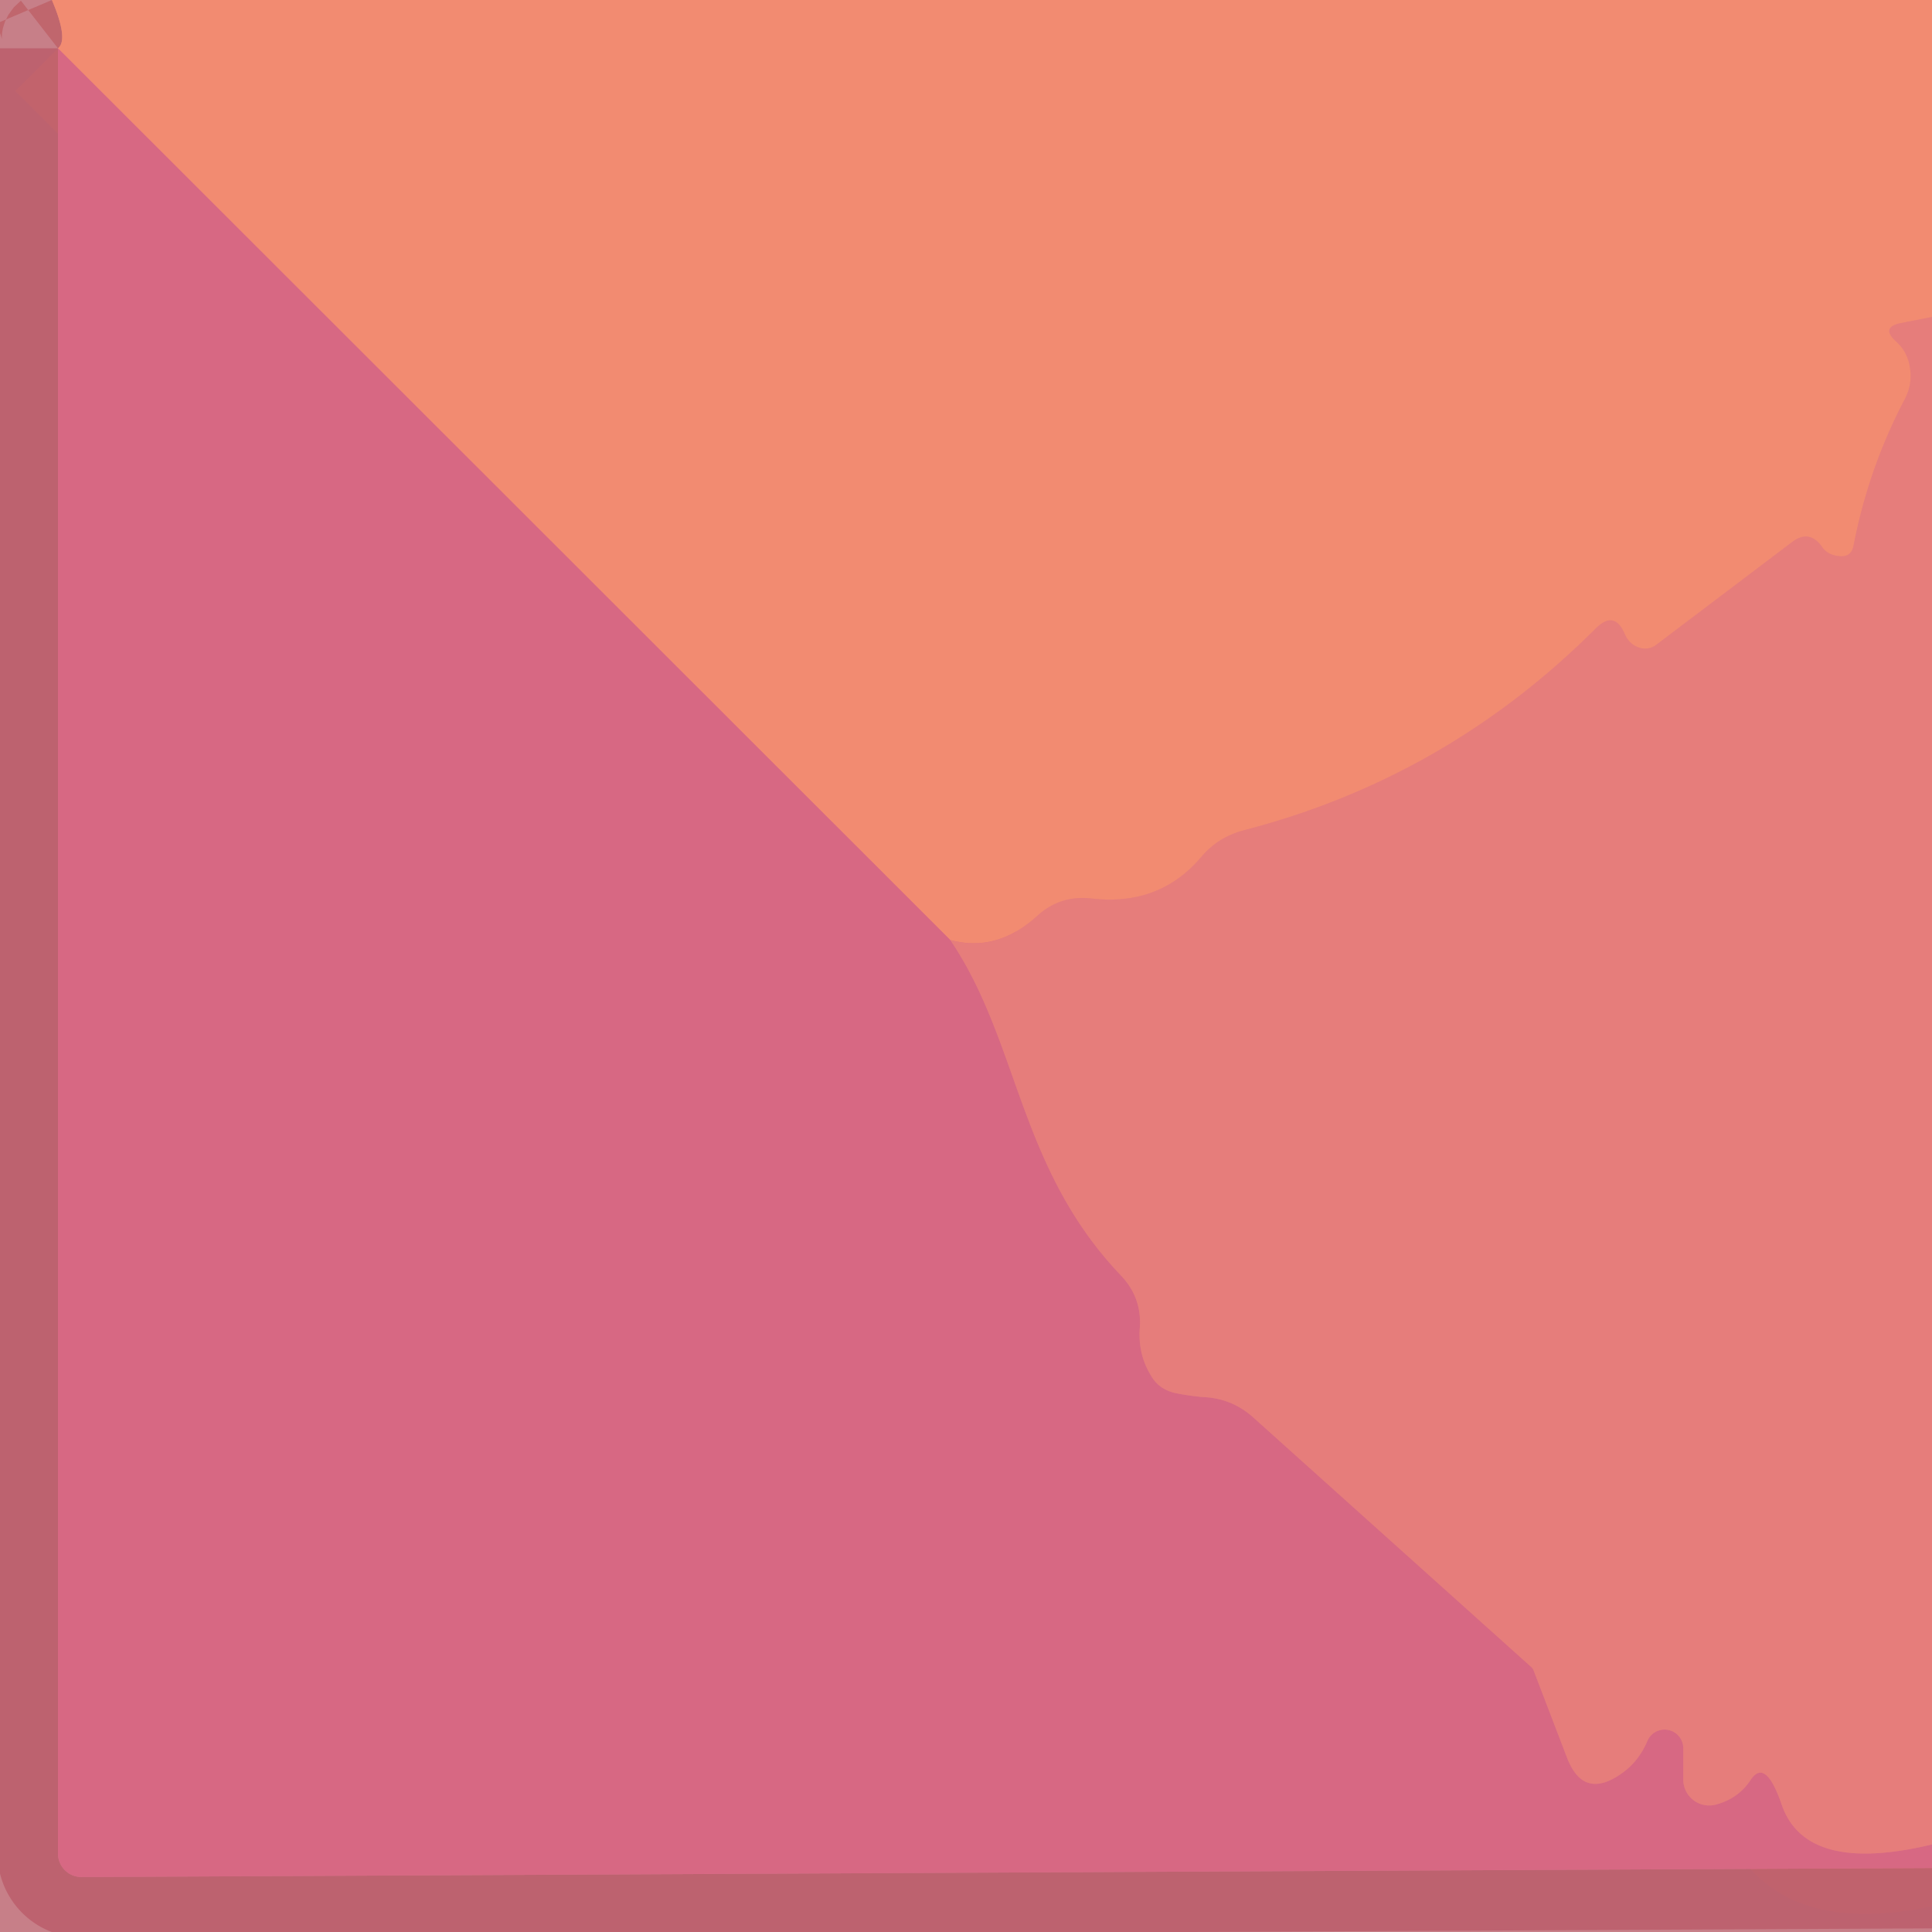 <?xml version="1.0" encoding="UTF-8" standalone="no"?>
<!DOCTYPE svg PUBLIC "-//W3C//DTD SVG 1.1//EN" "http://www.w3.org/Graphics/SVG/1.1/DTD/svg11.dtd">
<svg xmlns="http://www.w3.org/2000/svg" version="1.1" viewBox="0.00 0.00 32.00 32.00">
<g stroke-width="2.00" fill="none" stroke-linecap="butt">
<path stroke="#d8776d" stroke-opacity="0.898" vector-effect="non-scaling-stroke" d="
  M 0.86 0.00
  Q 1.14 0.66 0.96 0.80"
/>
<path stroke="#c96478" stroke-opacity="0.898" vector-effect="non-scaling-stroke" d="
  M 0.96 0.80
  L 0.96 30.70
  A 0.39 0.39 0.0 0 0 1.35 31.09
  L 32.00 30.94"
/>
<path stroke="#ec8476" vector-effect="non-scaling-stroke" d="
  M 32.00 5.25
  L 31.49 5.35
  Q 31.14 5.42 31.41 5.66
  Q 31.61 5.84 31.64 6.13
  Q 31.67 6.38 31.55 6.61
  Q 30.95 7.75 30.70 9.04
  Q 30.66 9.24 30.45 9.21
  Q 30.27 9.19 30.18 9.06
  Q 29.97 8.76 29.68 8.98
  L 27.42 10.69
  Q 27.30 10.77 27.16 10.73
  Q 26.99 10.68 26.91 10.50
  Q 26.74 10.10 26.43 10.41
  Q 23.96 12.88 20.61 13.75
  Q 20.18 13.86 19.90 14.19
  Q 19.20 15.02 18.06 14.88
  Q 17.55 14.83 17.18 15.17
  Q 16.51 15.78 15.74 15.57"
/>
<path stroke="#e57a7a" vector-effect="non-scaling-stroke" d="
  M 15.74 15.57
  L 0.96 0.80"
/>
<path stroke="#df737f" vector-effect="non-scaling-stroke" d="
  M 15.74 15.57
  C 16.89 17.27 16.86 19.34 18.57 21.13
  Q 18.91 21.49 18.88 21.98
  Q 18.84 22.46 19.10 22.84
  Q 19.22 23.01 19.45 23.07
  Q 19.69 23.12 19.93 23.14
  Q 20.40 23.16 20.75 23.47
  L 25.35 27.60
  A 0.20 0.13 -90.0 0 1 25.41 27.69
  L 25.95 29.10
  Q 26.22 29.82 26.85 29.38
  Q 27.13 29.19 27.28 28.85
  A 0.31 0.31 0.0 0 1 27.88 28.98
  L 27.88 29.48
  A 0.43 0.43 0.0 0 0 28.42 29.89
  Q 28.79 29.79 28.99 29.49
  Q 29.24 29.10 29.51 29.89
  Q 29.91 31.05 32.00 30.55"
/>
</g>
<path fill="#b85e69" fill-opacity="0.792" d="
  M 0.00 0.00
  L 0.86 0.00
  Q 1.14 0.66 0.96 0.80
  L 0.96 30.70
  A 0.39 0.39 0.0 0 0 1.35 31.09
  L 32.00 30.94
  L 32.00 32.00
  L 0.00 32.00
  L 0.00 0.00
  Z"
/>
<path fill="#f28b71" d="
  M 0.86 0.00
  L 32.00 0.00
  L 32.00 5.25
  L 31.49 5.35
  Q 31.14 5.42 31.41 5.66
  Q 31.61 5.84 31.64 6.13
  Q 31.67 6.38 31.55 6.61
  Q 30.95 7.75 30.70 9.04
  Q 30.66 9.24 30.45 9.21
  Q 30.27 9.19 30.18 9.06
  Q 29.97 8.76 29.68 8.98
  L 27.42 10.69
  Q 27.30 10.77 27.16 10.73
  Q 26.99 10.68 26.91 10.50
  Q 26.74 10.10 26.43 10.41
  Q 23.96 12.88 20.61 13.75
  Q 20.18 13.86 19.90 14.19
  Q 19.20 15.02 18.06 14.88
  Q 17.55 14.83 17.18 15.17
  Q 16.51 15.78 15.74 15.57
  L 0.96 0.80
  Q 1.14 0.66 0.86 0.00
  Z"
/>
<path fill="#d76883" d="
  M 0.96 0.80
  L 15.74 15.57
  C 16.89 17.27 16.86 19.34 18.57 21.13
  Q 18.91 21.49 18.88 21.98
  Q 18.84 22.46 19.10 22.84
  Q 19.22 23.01 19.45 23.07
  Q 19.69 23.12 19.93 23.14
  Q 20.40 23.16 20.75 23.47
  L 25.35 27.60
  A 0.20 0.13 -90.0 0 1 25.41 27.69
  L 25.95 29.10
  Q 26.22 29.82 26.85 29.38
  Q 27.13 29.19 27.28 28.85
  A 0.31 0.31 0.0 0 1 27.88 28.98
  L 27.88 29.48
  A 0.43 0.43 0.0 0 0 28.42 29.89
  Q 28.79 29.79 28.99 29.49
  Q 29.24 29.10 29.51 29.89
  Q 29.91 31.05 32.00 30.55
  Q 32.00 30.75 32.00 30.94
  L 1.35 31.09
  A 0.39 0.39 0.0 0 1 0.96 30.70
  L 0.96 0.80
  Z"
/>
<path fill="#e67d7b" d="
  M 32.00 5.25
  L 32.00 30.55
  Q 29.91 31.05 29.51 29.89
  Q 29.24 29.10 28.99 29.49
  Q 28.79 29.79 28.42 29.89
  A 0.43 0.43 0.0 0 1 27.88 29.48
  L 27.88 28.98
  A 0.31 0.31 0.0 0 0 27.28 28.85
  Q 27.13 29.19 26.85 29.38
  Q 26.22 29.82 25.95 29.10
  L 25.41 27.69
  A 0.20 0.13 90.0 0 0 25.35 27.60
  L 20.75 23.47
  Q 20.40 23.16 19.93 23.14
  Q 19.69 23.12 19.45 23.07
  Q 19.22 23.01 19.10 22.84
  Q 18.84 22.46 18.88 21.98
  Q 18.91 21.49 18.57 21.13
  C 16.86 19.34 16.89 17.27 15.74 15.57
  Q 16.51 15.78 17.18 15.17
  Q 17.55 14.83 18.06 14.88
  Q 19.20 15.02 19.90 14.19
  Q 20.18 13.86 20.61 13.75
  Q 23.96 12.88 26.43 10.41
  Q 26.74 10.10 26.91 10.50
  Q 26.99 10.68 27.16 10.73
  Q 27.30 10.77 27.42 10.69
  L 29.68 8.98
  Q 29.97 8.76 30.18 9.06
  Q 30.27 9.19 30.45 9.21
  Q 30.66 9.24 30.70 9.04
  Q 30.95 7.75 31.55 6.61
  Q 31.67 6.38 31.64 6.13
  Q 31.61 5.84 31.41 5.66
  Q 31.14 5.42 31.49 5.35
  L 32.00 5.25
  Z"
/>
</svg>
